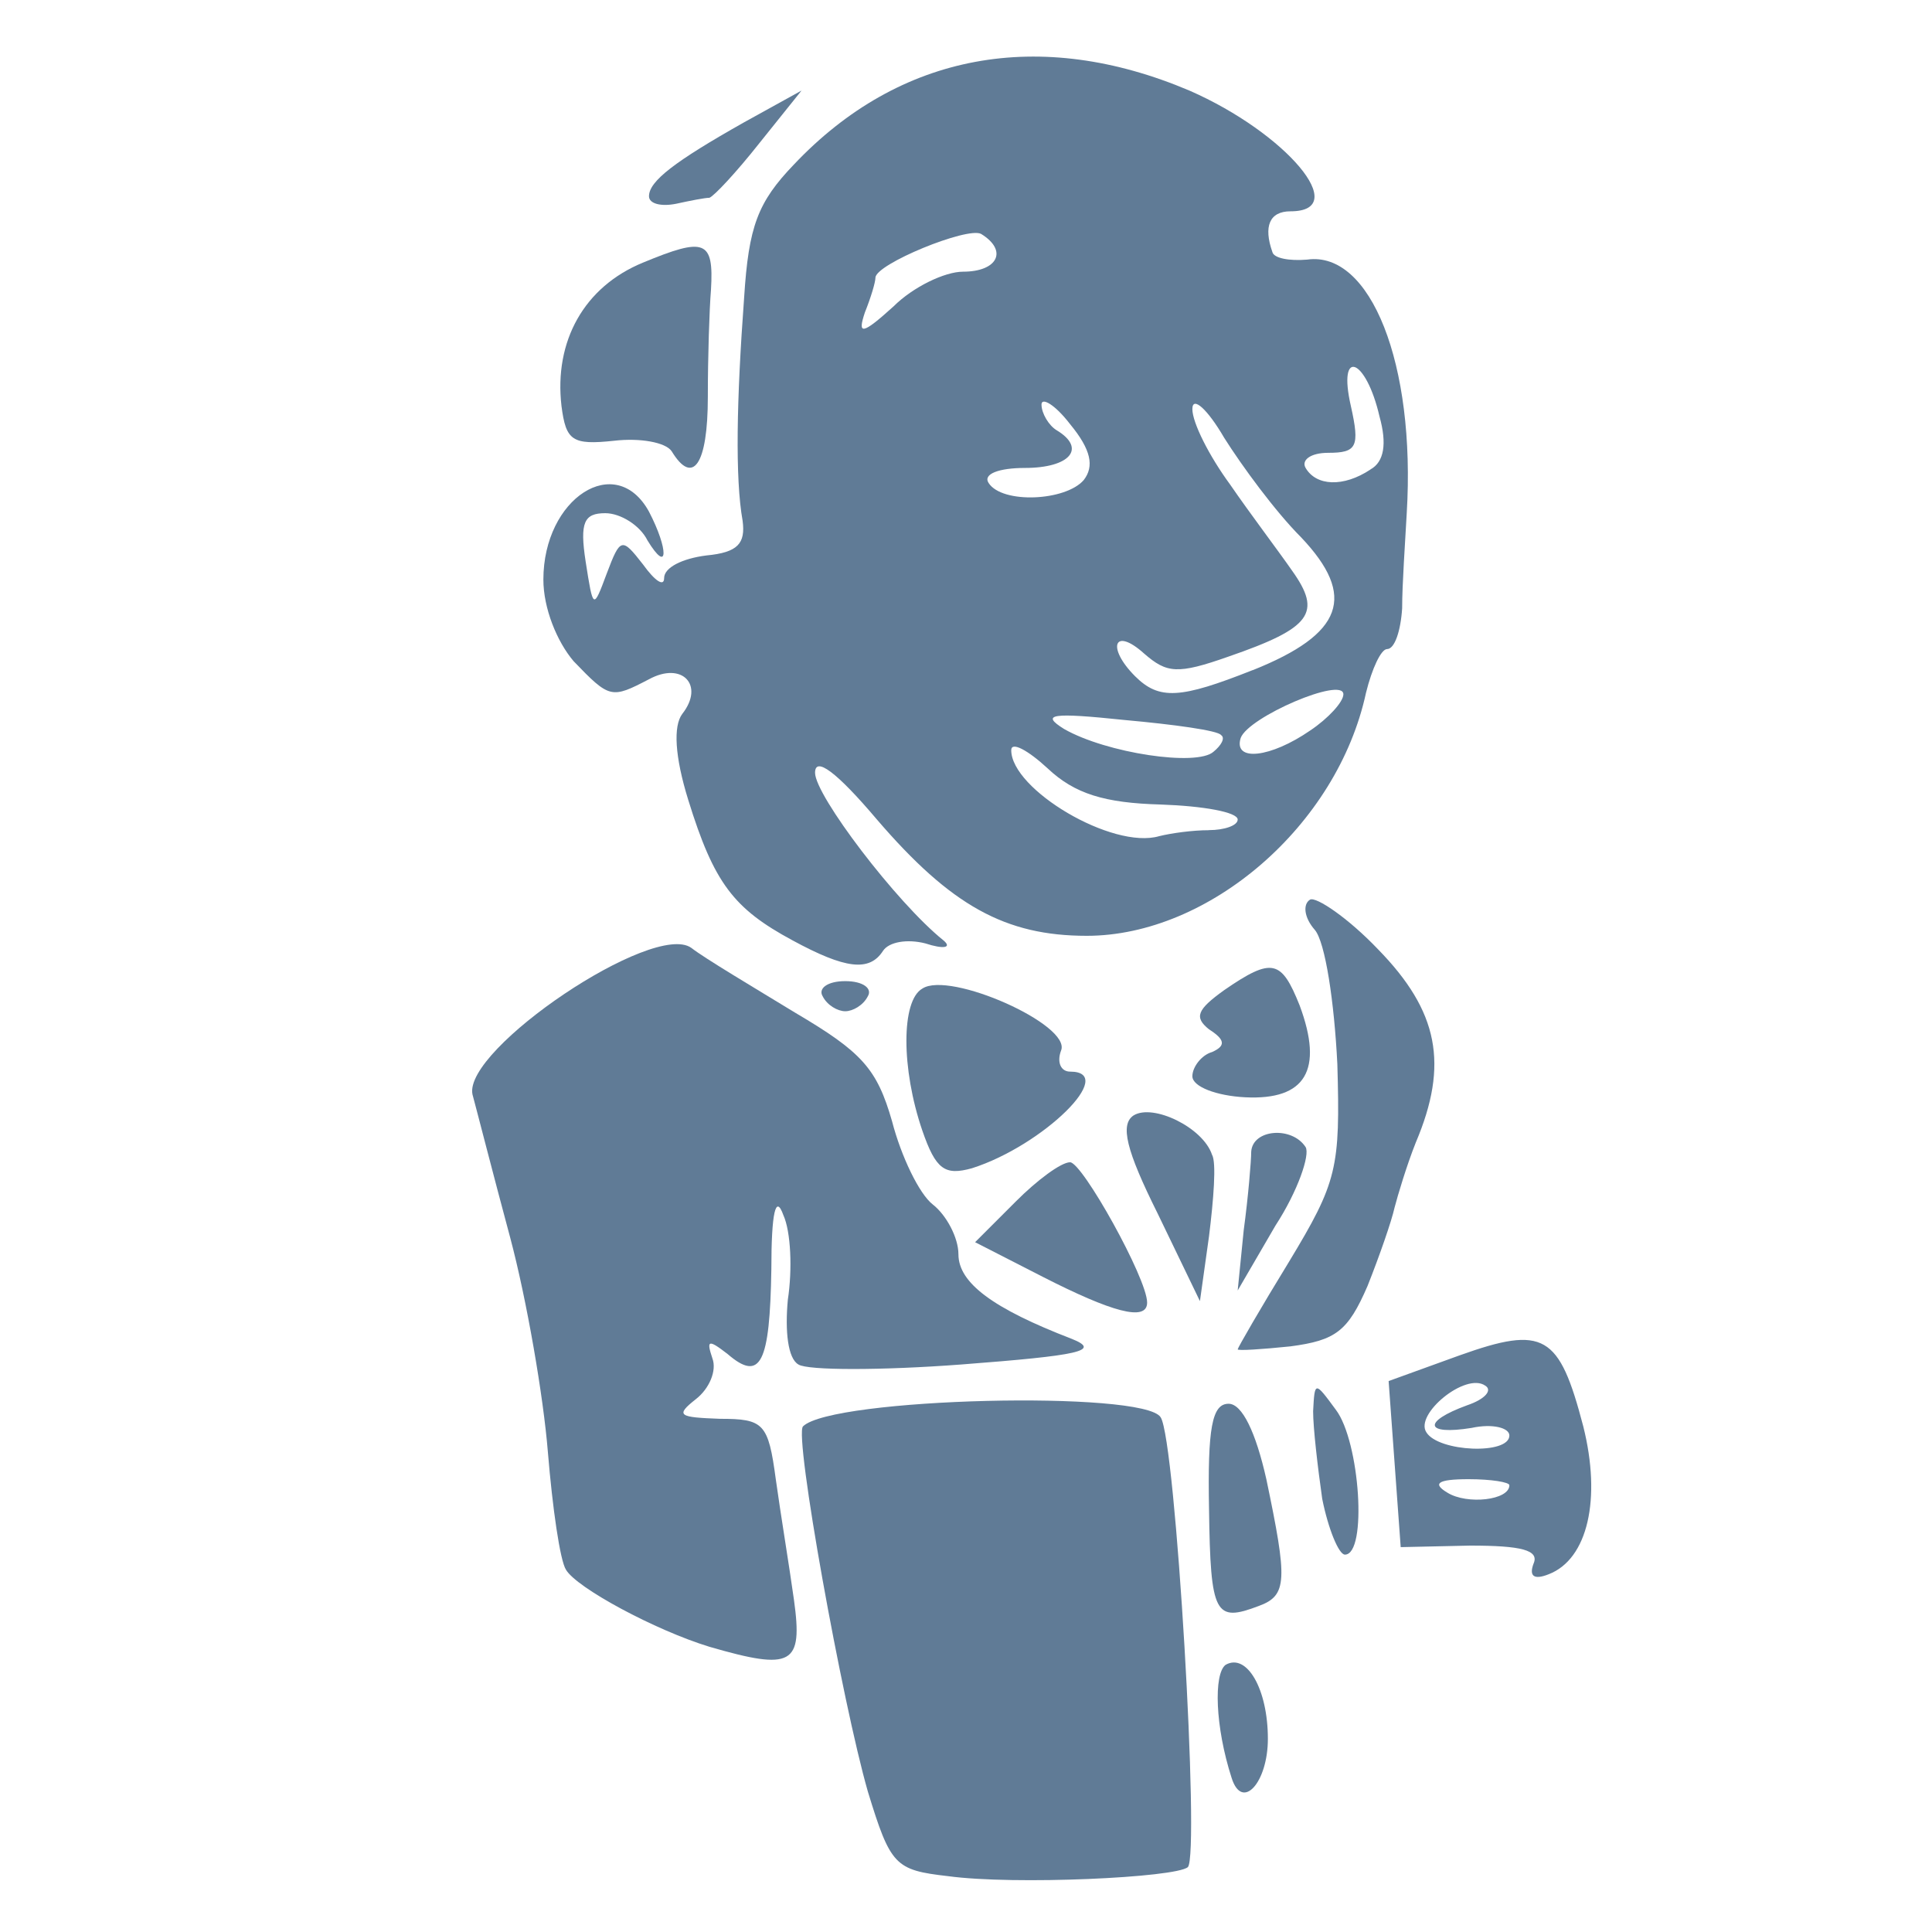 <svg width="24" height="24" viewBox="0 0 24 24" fill="none" xmlns="http://www.w3.org/2000/svg">
<g id="Property 1=Jenkins" clip-path="url(#clip0_2886_1191)">
<g id="Logos/jenkins-plain">
<g id="Group">
<path id="Vector" d="M11.775 23.306C11.119 23.231 11.062 23.175 10.781 22.256C10.463 21.15 9.863 17.832 9.975 17.719C10.332 17.363 14.213 17.269 14.418 17.606C14.606 17.887 14.906 23.043 14.756 23.194C14.606 23.325 12.6 23.419 11.775 23.306L11.775 23.306ZM15.3 22.087C15.094 21.45 15.075 20.793 15.225 20.681C15.488 20.531 15.75 20.981 15.75 21.6C15.75 22.144 15.431 22.5 15.3 22.087Z" fill="#607B96"/>
<path id="Vector_2" d="M8.813 20.457C8.137 20.25 7.163 19.725 7.031 19.5C6.957 19.387 6.863 18.731 6.806 18.038C6.75 17.344 6.543 16.144 6.338 15.375C6.131 14.606 5.925 13.8 5.869 13.594C5.756 13.031 8.119 11.438 8.588 11.775C8.756 11.906 9.356 12.262 9.881 12.582C10.707 13.069 10.894 13.275 11.082 13.931C11.194 14.363 11.418 14.831 11.588 14.963C11.756 15.094 11.906 15.375 11.906 15.581C11.906 15.938 12.338 16.256 13.312 16.631C13.688 16.781 13.406 16.838 11.944 16.95C10.95 17.025 10.031 17.025 9.918 16.95C9.787 16.875 9.75 16.538 9.787 16.144C9.844 15.769 9.825 15.301 9.731 15.094C9.637 14.832 9.582 15.056 9.582 15.769C9.563 16.932 9.45 17.176 9.037 16.819C8.794 16.631 8.775 16.65 8.85 16.875C8.906 17.025 8.813 17.25 8.644 17.381C8.381 17.588 8.438 17.606 8.944 17.625C9.488 17.625 9.544 17.681 9.637 18.375C9.694 18.788 9.806 19.463 9.863 19.875C9.975 20.681 9.844 20.756 8.813 20.457V20.457ZM15.019 18.75C15 17.738 15.056 17.438 15.262 17.438C15.431 17.438 15.6 17.793 15.731 18.375C15.994 19.631 15.994 19.819 15.637 19.95C15.094 20.156 15.037 20.062 15.019 18.75ZM19.05 19.425C19.125 19.256 18.9 19.2 18.262 19.2L17.4 19.219L17.325 18.188L17.25 17.156L18.131 16.837C19.181 16.462 19.369 16.575 19.668 17.719C19.894 18.619 19.725 19.369 19.238 19.556C19.05 19.631 18.994 19.575 19.05 19.425V19.425ZM18.75 18.45C18.75 18.412 18.525 18.375 18.244 18.375C17.85 18.375 17.793 18.431 17.981 18.543C18.225 18.694 18.75 18.637 18.75 18.45ZM18.75 17.832C18.75 17.738 18.543 17.681 18.281 17.738C17.7 17.832 17.663 17.662 18.225 17.457C18.45 17.381 18.543 17.269 18.45 17.213C18.207 17.043 17.569 17.569 17.719 17.793C17.869 18.037 18.75 18.075 18.75 17.832V17.832ZM16.425 18.619C16.369 18.225 16.312 17.738 16.312 17.531C16.332 17.156 16.332 17.156 16.594 17.512C16.894 17.906 16.988 19.312 16.707 19.312C16.631 19.312 16.5 18.994 16.425 18.619ZM15.375 16.762C15.375 16.744 15.656 16.256 16.012 15.675C16.613 14.681 16.65 14.512 16.613 13.219C16.575 12.45 16.463 11.7 16.332 11.55C16.2 11.4 16.181 11.231 16.275 11.175C16.35 11.137 16.744 11.4 17.119 11.793C17.869 12.562 18 13.219 17.587 14.194C17.475 14.475 17.363 14.85 17.324 15C17.287 15.169 17.137 15.6 16.988 15.975C16.744 16.538 16.594 16.65 16.031 16.725C15.675 16.762 15.375 16.781 15.375 16.762L15.375 16.762Z" fill="#607B96"/>
<path id="Vector_3" d="M12.957 15.863L12.113 15.431L12.619 14.925C12.881 14.662 13.181 14.438 13.293 14.438C13.444 14.438 14.25 15.881 14.25 16.181C14.25 16.425 13.8 16.293 12.957 15.863ZM14.381 15.075C13.988 14.287 13.912 13.969 14.082 13.856C14.325 13.707 14.944 14.006 15.056 14.344C15.113 14.438 15.075 14.906 15.019 15.356L14.906 16.163L14.381 15.075ZM15.45 15.281C15.506 14.869 15.543 14.418 15.543 14.306C15.562 14.025 16.05 13.988 16.219 14.25C16.275 14.344 16.125 14.793 15.844 15.225L15.375 16.031L15.45 15.281ZM11.457 14.043C11.194 13.275 11.194 12.431 11.457 12.281C11.793 12.056 13.312 12.731 13.181 13.05C13.125 13.2 13.181 13.312 13.293 13.312C13.894 13.312 12.957 14.231 12.075 14.512C11.738 14.606 11.625 14.531 11.457 14.043ZM14.812 13.369C14.812 13.256 14.925 13.106 15.056 13.069C15.225 12.994 15.225 12.918 15.019 12.787C14.832 12.637 14.869 12.543 15.207 12.3C15.806 11.887 15.918 11.925 16.144 12.488C16.444 13.293 16.219 13.668 15.469 13.631C15.113 13.613 14.812 13.5 14.812 13.369V13.369ZM10.219 12.375C10.162 12.281 10.275 12.188 10.5 12.188C10.725 12.188 10.838 12.281 10.781 12.375C10.725 12.488 10.594 12.562 10.5 12.562C10.406 12.562 10.275 12.488 10.219 12.375ZM9.844 11.681C9.113 11.287 8.869 10.969 8.55 9.938C8.381 9.394 8.363 9.019 8.475 8.869C8.756 8.512 8.475 8.213 8.062 8.438C7.594 8.681 7.575 8.681 7.125 8.213C6.918 7.969 6.75 7.556 6.75 7.2C6.75 6.188 7.65 5.606 8.062 6.356C8.306 6.825 8.306 7.144 8.043 6.713C7.95 6.525 7.707 6.375 7.519 6.375C7.256 6.375 7.2 6.488 7.275 6.975C7.369 7.575 7.369 7.575 7.537 7.125C7.707 6.675 7.725 6.675 7.988 7.012C8.137 7.219 8.25 7.293 8.25 7.181C8.25 7.05 8.475 6.938 8.775 6.9C9.168 6.863 9.262 6.75 9.225 6.469C9.131 5.944 9.15 4.969 9.244 3.694C9.3 2.813 9.412 2.512 9.863 2.043C11.175 0.656 12.918 0.338 14.775 1.125C15.975 1.65 16.8 2.625 16.031 2.625C15.769 2.625 15.694 2.813 15.806 3.131C15.824 3.207 16.012 3.244 16.238 3.225C17.025 3.113 17.587 4.519 17.475 6.375C17.456 6.731 17.418 7.256 17.418 7.556C17.4 7.838 17.325 8.063 17.231 8.063C17.156 8.063 17.043 8.306 16.969 8.606C16.613 10.256 15.019 11.625 13.5 11.625C12.488 11.625 11.812 11.25 10.894 10.181C10.387 9.582 10.125 9.394 10.125 9.6C10.125 9.881 11.137 11.213 11.719 11.681C11.832 11.775 11.719 11.793 11.494 11.719C11.269 11.662 11.043 11.7 10.969 11.812C10.8 12.075 10.5 12.037 9.844 11.681V11.681ZM15.019 10.312C15.207 10.312 15.375 10.256 15.375 10.181C15.375 10.088 14.944 10.012 14.418 9.994C13.725 9.975 13.35 9.863 13.012 9.543C12.769 9.319 12.562 9.207 12.562 9.319C12.562 9.807 13.819 10.557 14.4 10.387C14.55 10.35 14.812 10.313 15.019 10.313V10.312ZM15.168 9.131C15.131 9.075 14.588 9 13.969 8.944C13.069 8.85 12.918 8.869 13.219 9.056C13.744 9.356 14.869 9.525 15.075 9.338C15.168 9.262 15.225 9.168 15.168 9.131ZM16.275 9.075C16.5 8.925 16.688 8.719 16.688 8.625C16.688 8.4 15.506 8.906 15.412 9.168C15.319 9.469 15.787 9.412 16.275 9.075H16.275ZM15.562 8.325C16.688 7.875 16.856 7.406 16.163 6.675C15.844 6.356 15.431 5.793 15.207 5.438C15 5.082 14.812 4.913 14.812 5.082C14.812 5.25 15.019 5.662 15.281 6.019C15.525 6.375 15.881 6.844 16.05 7.088C16.425 7.613 16.293 7.8 15.262 8.156C14.625 8.381 14.494 8.363 14.213 8.119C13.838 7.781 13.744 8.043 14.1 8.4C14.4 8.699 14.662 8.681 15.562 8.324V8.325ZM13.463 5.963C13.594 5.793 13.556 5.588 13.293 5.269C13.106 5.025 12.938 4.931 12.938 5.025C12.938 5.137 13.031 5.287 13.125 5.344C13.5 5.569 13.293 5.813 12.731 5.813C12.412 5.813 12.207 5.887 12.281 6C12.45 6.262 13.238 6.225 13.463 5.963V5.963ZM17.025 5.831C17.194 5.738 17.231 5.512 17.137 5.175C16.969 4.444 16.613 4.313 16.781 5.044C16.894 5.55 16.856 5.625 16.5 5.625C16.275 5.625 16.163 5.719 16.219 5.813C16.35 6.038 16.688 6.056 17.025 5.832V5.831ZM11.963 3.375C12.394 3.375 12.525 3.113 12.188 2.906C12.019 2.813 10.875 3.281 10.875 3.45C10.875 3.506 10.819 3.694 10.744 3.881C10.65 4.162 10.707 4.162 11.1 3.806C11.344 3.563 11.738 3.375 11.963 3.375Z" fill="#607B96"/>
<path id="Vector_4" d="M8.344 5.606C8.269 5.494 7.95 5.438 7.631 5.475C7.106 5.531 7.031 5.475 6.975 5.044C6.881 4.238 7.256 3.562 7.988 3.262C8.756 2.944 8.869 2.981 8.832 3.6C8.812 3.844 8.793 4.425 8.793 4.931C8.793 5.775 8.606 6.037 8.344 5.606ZM8.062 2.438C8.062 2.25 8.381 2.006 9.244 1.519L9.957 1.125L9.431 1.781C9.15 2.137 8.869 2.438 8.812 2.457C8.756 2.457 8.569 2.494 8.4 2.531C8.212 2.569 8.062 2.531 8.062 2.438H8.062Z" fill="#607B96"/>
</g>
</g>
</g>
<defs>
<clipPath id="clip0_2886_1191">
<rect width="24" height="24" fill="white"/>
</clipPath>
</defs>
</svg>
